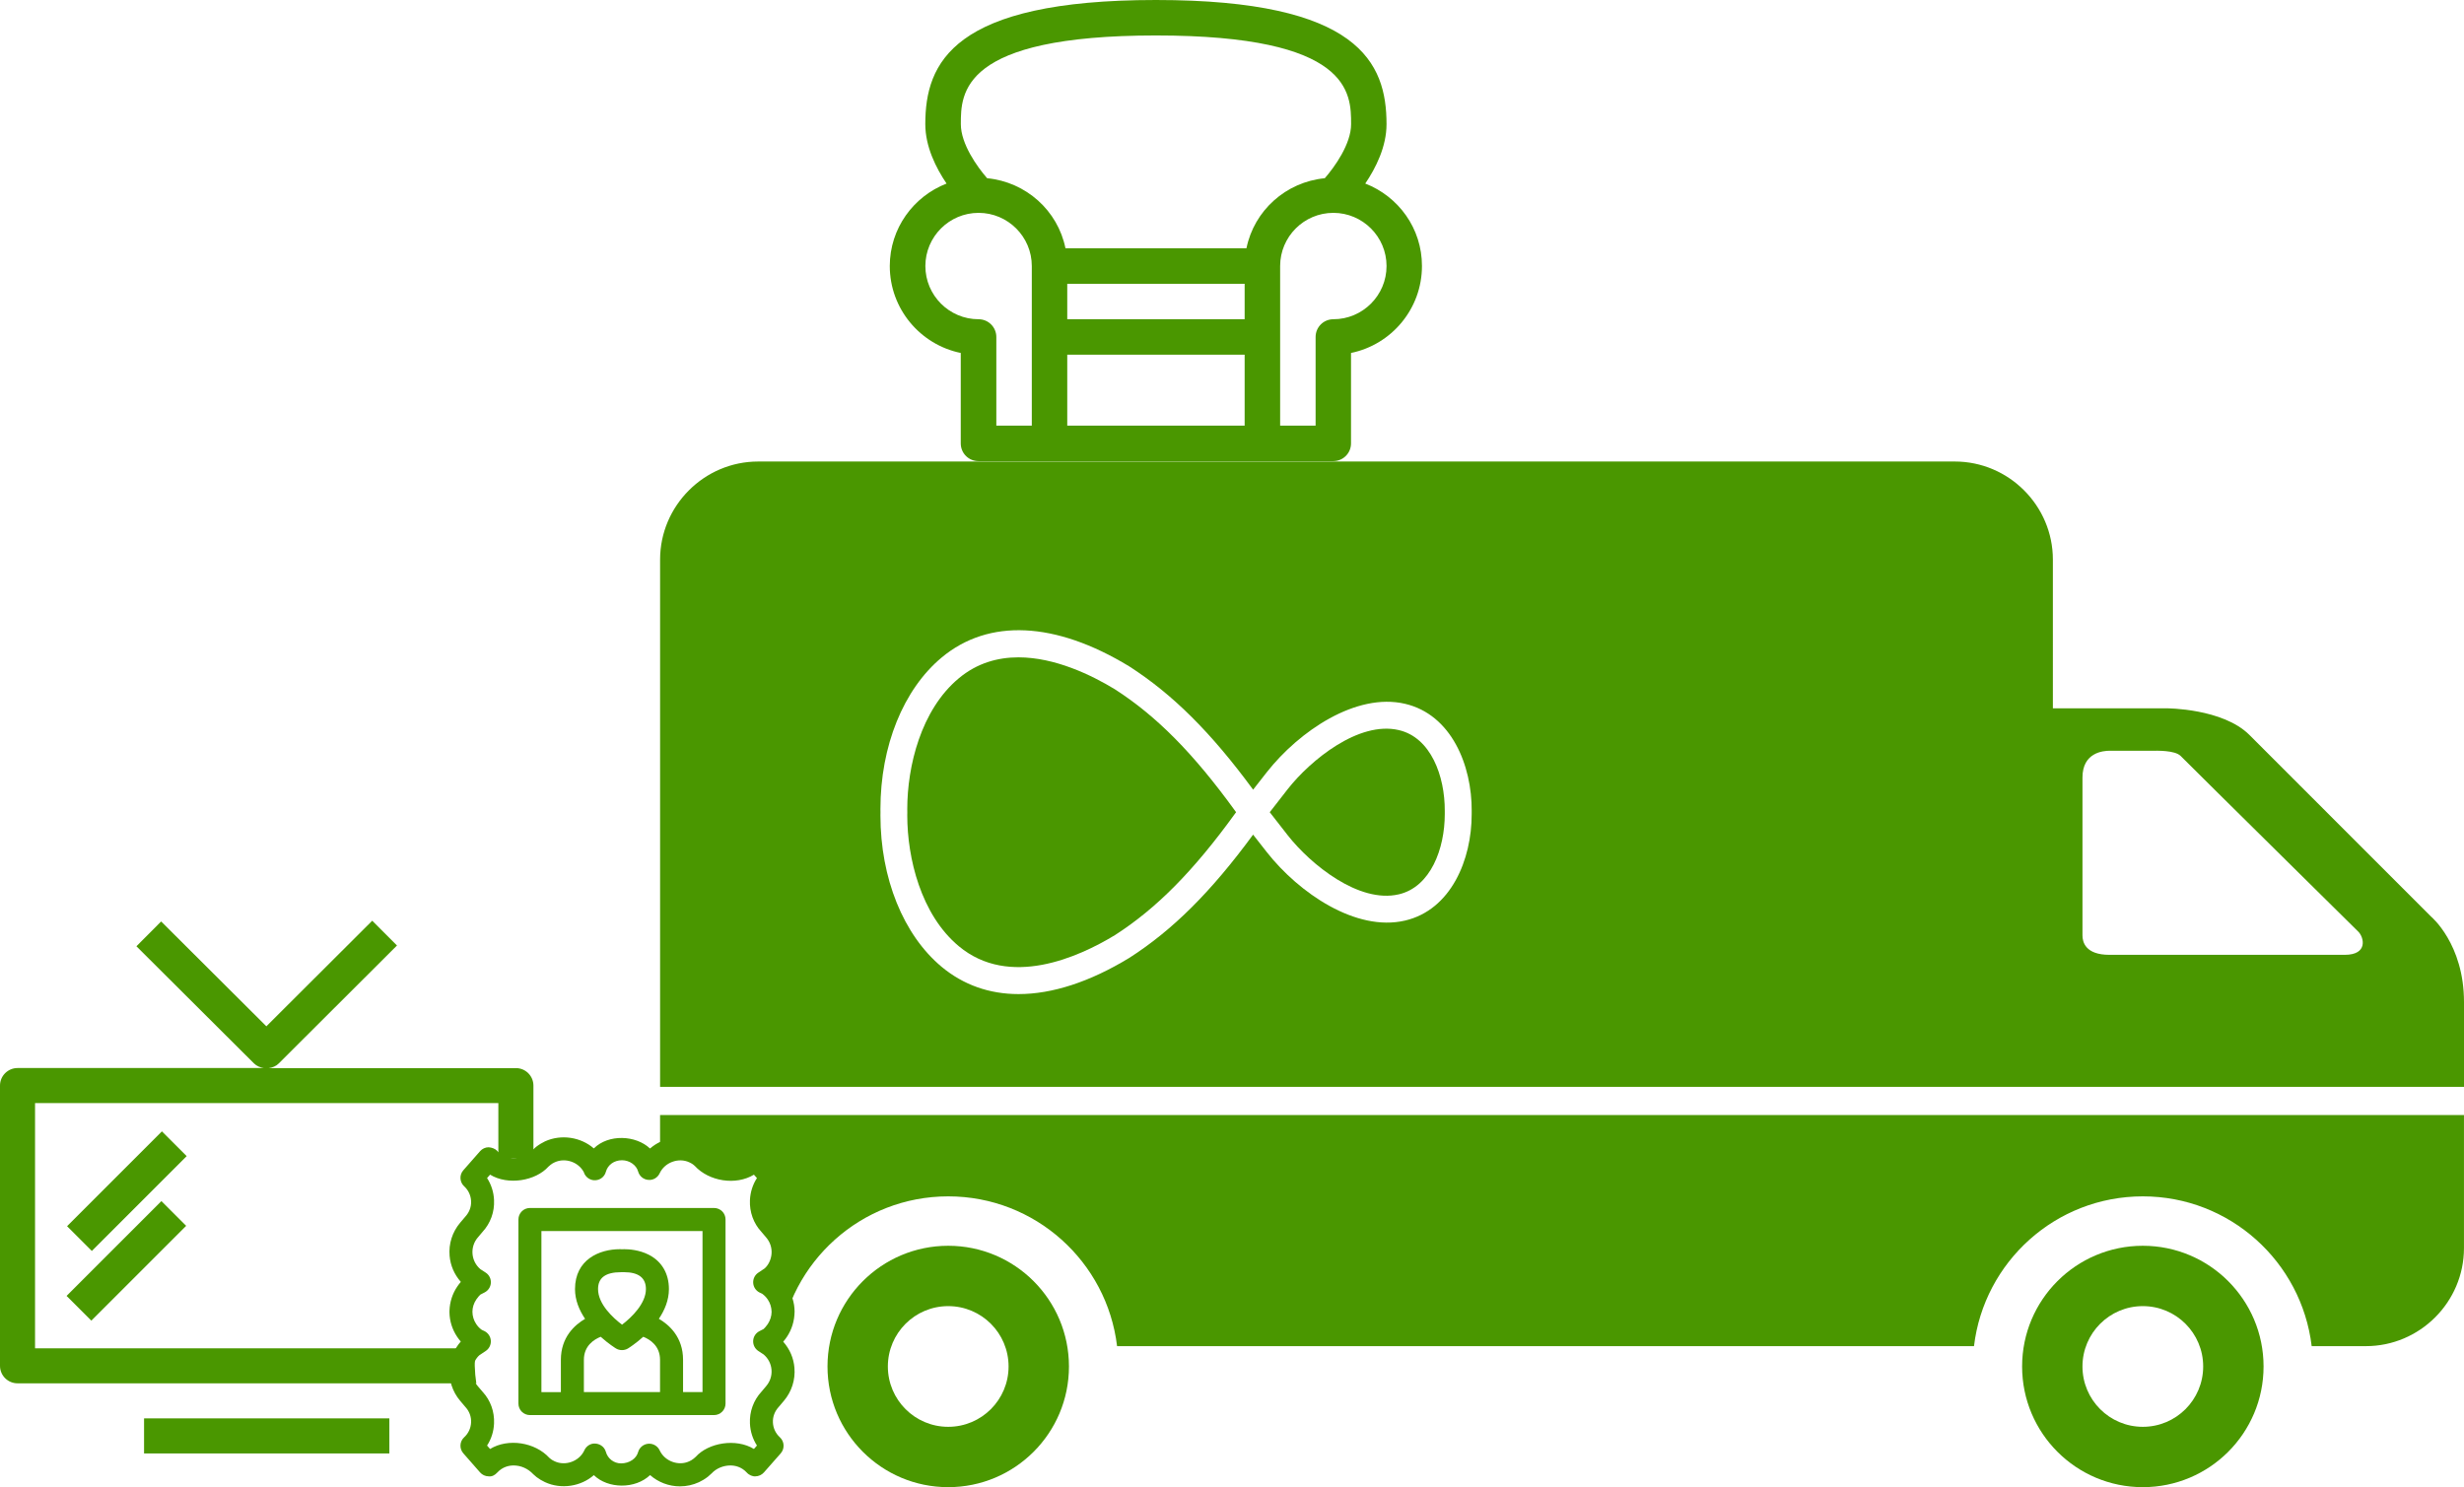 <?xml version="1.0" encoding="utf-8"?>
<!-- Generator: Adobe Illustrator 16.0.0, SVG Export Plug-In . SVG Version: 6.00 Build 0)  -->
<!DOCTYPE svg PUBLIC "-//W3C//DTD SVG 1.1//EN" "http://www.w3.org/Graphics/SVG/1.1/DTD/svg11.dtd">
<svg version="1.1" id="Layer_1" xmlns="http://www.w3.org/2000/svg" xmlns:xlink="http://www.w3.org/1999/xlink" x="0px" y="0px"
	 width="103.854px" height="62.693px" viewBox="0 0 103.854 62.693" enable-background="new 0 0 103.854 62.693"
	 xml:space="preserve">
<path fill="#4A9700" d="M90.317,52.517c-2.811,0-5.088,2.277-5.088,5.088c0,2.81,2.277,5.088,5.088,5.088
	c2.81,0,5.089-2.278,5.089-5.088C95.406,54.795,93.126,52.517,90.317,52.517 M90.317,60.149c-1.405,0-2.544-1.139-2.544-2.544
	s1.139-2.544,2.544-2.544s2.544,1.139,2.544,2.544S91.722,60.149,90.317,60.149"/>
<path fill="#4A9700" d="M27.821,47.007v1.658c0.498,0.02,0.929,0.136,1.304,0.317c0.22-0.064,0.453-0.11,0.718-0.11
	c0.283,0,0.532,0.05,0.763,0.123c0.125-0.03,0.258-0.051,0.404-0.051c1.469,0,1.857,1.646,1.192,2.552
	c0.655,0.61,0.643,1.793-0.024,2.389c0.486,0.509,0.552,1.351,0.21,1.959c0.072,0.296,0.067,0.611-0.016,0.904h0.478
	c0.425-3.557,3.446-6.314,7.116-6.314c3.672,0,6.692,2.759,7.117,6.314h36.118c0.424-3.557,3.445-6.314,7.116-6.314
	s6.691,2.759,7.117,6.314h2.284c2.274,0,4.135-1.859,4.135-4.134v-5.607H27.821z"/>
<path fill="#4A9700" d="M39.966,52.517c-2.81,0-5.088,2.277-5.088,5.088c0,2.81,2.278,5.088,5.088,5.088
	c2.811,0,5.089-2.278,5.089-5.088C45.054,54.795,42.776,52.517,39.966,52.517 M39.966,60.149c-1.404,0-2.544-1.139-2.544-2.544
	s1.14-2.544,2.544-2.544c1.405,0,2.544,1.139,2.544,2.544S41.371,60.149,39.966,60.149"/>
<path fill="#4A9700" d="M58.958,30.778c-1.688-0.396-3.72,1.268-4.675,2.479c-0.257,0.328-0.513,0.654-0.765,0.983
	c0.252,0.328,0.508,0.655,0.765,0.981c0.956,1.214,2.989,2.875,4.674,2.481c1.341-0.312,1.938-1.923,1.938-3.381v-0.138
	C60.902,32.713,60.308,31.091,58.958,30.778"/>
<path fill="#4A9700" d="M46.987,29.055c-0.979-0.595-2.52-1.344-4.061-1.344c-0.87,0-1.742,0.239-2.513,0.882
	c-1.602,1.334-2.173,3.722-2.173,5.513l0.002,0.134l-0.002,0.134c0,1.79,0.571,4.181,2.173,5.515
	c2.133,1.776,5.041,0.469,6.585-0.471c1.743-1.12,3.306-2.697,5.053-5.113L52.1,34.24l-0.045-0.062
	C50.306,31.762,48.744,30.183,46.987,29.055"/>
<path fill="#4A9700" d="M102.467,38.641l-7.656-7.658c-1.123-1.124-3.484-1.123-3.484-1.123h-3.193h-1.608V23.59
	c0-2.272-1.86-4.134-4.135-4.134H31.955c-2.272,0-4.133,1.861-4.133,4.134v22.228h76.032v-0.914v-2.664
	C103.853,39.792,102.467,38.641,102.467,38.641 M62.029,34.323c0.004,1.906-0.866,4.034-2.813,4.486
	c-2.062,0.479-4.464-1.159-5.822-2.886c-0.193-0.244-0.388-0.491-0.578-0.738c-1.771,2.413-3.387,4.021-5.213,5.193
	c-1.674,1.02-3.257,1.529-4.671,1.529c-1.225,0-2.321-0.383-3.242-1.148c-1.616-1.348-2.581-3.734-2.581-6.387l0.002-0.133
	l-0.002-0.135c0-2.652,0.965-5.039,2.581-6.386c1.982-1.652,4.789-1.521,7.901,0.371c1.839,1.181,3.453,2.788,5.226,5.201
	c0.191-0.246,0.385-0.492,0.578-0.738c1.358-1.726,3.762-3.363,5.822-2.883c1.958,0.454,2.824,2.597,2.813,4.519L62.029,34.323
	L62.029,34.323z M98.828,40.252H88.91c-1.021,0-1.137-0.549-1.137-0.819v-6.654c0-1.055,0.864-1.131,1.158-1.131h1.752
	c0.229,0,0.981-0.025,1.227,0.219c1.289,1.289,7.275,7.193,7.49,7.409C99.64,39.514,99.818,40.252,98.828,40.252"/>
<path fill="#4A9700" d="M56.199,13.458c-0.414,0-0.748,0.334-0.748,0.748v3.738h-1.495v-3.738v-2.991
	c0-1.236,1.006-2.242,2.243-2.242c1.236,0,2.242,1.006,2.242,2.242C58.441,12.452,57.435,13.458,56.199,13.458 M44.983,14.953h7.477
	v2.991h-7.477V14.953z M41.246,13.458c-1.237,0-2.243-1.006-2.243-2.243c0-1.236,1.006-2.242,2.243-2.242
	c1.236,0,2.243,1.006,2.243,2.242v2.991v3.738h-1.495v-3.738C41.993,13.792,41.658,13.458,41.246,13.458 M44.983,11.963h7.477v1.495
	h-7.477V11.963z M48.721,1.495c8.226,0,8.226,2.433,8.226,3.739c0,0.836-0.693,1.803-1.109,2.279
	c-1.641,0.158-2.979,1.364-3.302,2.953h-7.628c-0.323-1.589-1.662-2.795-3.302-2.953c-0.416-0.477-1.108-1.443-1.108-2.279
	C40.498,3.927,40.498,1.495,48.721,1.495 M57.544,7.738c0.443-0.655,0.896-1.552,0.896-2.504C58.44,2.646,57.286,0,48.72,0
	c-8.564,0-9.72,2.646-9.72,5.234c0,0.952,0.453,1.849,0.896,2.504c-1.396,0.542-2.393,1.891-2.393,3.477
	c0,1.806,1.287,3.316,2.991,3.664v3.813c0,0.414,0.334,0.748,0.748,0.748h2.99h8.973h2.99c0.412,0,0.748-0.334,0.748-0.748v-3.813
	c1.703-0.348,2.99-1.858,2.99-3.664C59.937,9.629,58.941,8.28,57.544,7.738"/>
<rect x="42.74" y="20.935" fill="#4A9700" width="2.993" height="1.495"/>
<rect x="51.712" y="20.935" fill="#4A9700" width="2.993" height="1.495"/>
<rect x="4.594" y="50.32" transform="matrix(-0.707 -0.707 0.707 -0.707 -28.479 94.498)" fill="#4A9700" width="1.476" height="5.654"/>
<rect x="4.596" y="47.368" transform="matrix(-0.707 -0.707 0.707 -0.707 -26.369 89.474)" fill="#4A9700" width="1.476" height="5.654"/>
<path fill="#4A9700" d="M20.04,56.84H1.477V46.502h19.528v2.392c0.234-0.05,0.485-0.077,0.754-0.077
	c0.257,0,0.498,0.026,0.724,0.071v-3.123c0-0.408-0.331-0.738-0.739-0.738H11.331c0.152-0.021,0.299-0.078,0.417-0.195l4.984-4.973
	l-1.043-1.045l-4.462,4.451l-4.435-4.42L5.75,39.891l4.955,4.938c0.118,0.117,0.266,0.174,0.418,0.195H0.738
	C0.33,45.026,0,45.356,0,45.764v11.813c0,0.408,0.33,0.738,0.738,0.738h19.338C20,57.829,19.99,57.331,20.04,56.84z"/>
<rect x="6.072" y="59.793" fill="#4A9700" width="10.339" height="1.479"/>
<path fill="#4A9700" d="M29.611,58.684H28.79v-1.359c0-0.959-0.586-1.476-1.019-1.729c0.24-0.361,0.423-0.781,0.423-1.255
	c0-0.653-0.302-1.169-0.853-1.448c-0.396-0.201-0.822-0.232-1.042-0.232l-0.049,0.004c-0.012-0.002-0.106-0.004-0.119-0.004
	c-0.874,0-1.895,0.44-1.895,1.683c0,0.473,0.183,0.893,0.424,1.254c-0.434,0.252-1.02,0.77-1.02,1.729v1.359h-0.82v-6.79h6.79
	V58.684z M25.318,56.353c0.332,0.298,0.621,0.479,0.648,0.495c0.077,0.046,0.163,0.067,0.249,0.067s0.173-0.021,0.25-0.067
	c0.028-0.017,0.316-0.197,0.648-0.495c0.283,0.113,0.707,0.382,0.707,0.972v1.359h-3.21v-1.359
	C24.611,56.733,25.035,56.467,25.318,56.353 M26.218,55.844c-0.366-0.278-1.011-0.858-1.011-1.502c0-0.473,0.311-0.711,0.969-0.711
	h0.006c0.011,0.003,0.106-0.001,0.118-0.001c0.613,0,0.925,0.239,0.925,0.712C27.225,54.948,26.63,55.53,26.218,55.844
	 M30.096,50.924h-7.761c-0.268,0-0.484,0.218-0.484,0.484v7.761c0,0.269,0.217,0.485,0.484,0.485h7.761
	c0.268,0,0.484-0.218,0.484-0.485v-7.761C30.582,51.141,30.364,50.924,30.096,50.924"/>
<path fill="#4A9700" d="M31.958,56.95l0.228,0.149c0.192,0.162,0.311,0.39,0.332,0.642c0.021,0.25-0.057,0.492-0.218,0.684
	l-0.202,0.24c-0.339,0.367-0.512,0.846-0.489,1.344c0.015,0.336,0.117,0.654,0.295,0.929l-0.127,0.145
	c-0.758-0.463-1.92-0.262-2.454,0.332l-0.098,0.084c-0.053,0.041-0.11,0.076-0.173,0.104c-0.457,0.213-1.037-0.004-1.248-0.461
	c-0.08-0.173-0.253-0.281-0.441-0.281c-0.013,0-0.026,0-0.039,0.002c-0.204,0.017-0.375,0.158-0.429,0.354
	c-0.073,0.269-0.364,0.474-0.721,0.474c-0.297,0-0.56-0.201-0.638-0.488c-0.065-0.233-0.295-0.371-0.532-0.346
	c-0.176,0.023-0.319,0.145-0.384,0.303c-0.217,0.446-0.791,0.653-1.24,0.444c-0.064-0.03-0.123-0.065-0.149-0.084l-0.077-0.063
	c-0.604-0.659-1.738-0.838-2.498-0.373l-0.127-0.145c0.178-0.273,0.28-0.593,0.294-0.928c0.023-0.498-0.15-0.978-0.476-1.331
	l-0.215-0.252c-0.161-0.19-0.238-0.436-0.217-0.688c0.021-0.25,0.14-0.479,0.289-0.608l0.27-0.181
	c0.143-0.096,0.224-0.26,0.214-0.431c-0.011-0.172-0.11-0.323-0.263-0.403l-0.118-0.055c-0.092-0.064-0.17-0.146-0.235-0.244
	c-0.104-0.156-0.159-0.332-0.16-0.521c0.001-0.18,0.057-0.356,0.162-0.514c0.063-0.096,0.142-0.178,0.173-0.207l0.179-0.092
	c0.152-0.078,0.252-0.23,0.263-0.402c0.01-0.172-0.071-0.336-0.214-0.43l-0.228-0.149c-0.191-0.162-0.31-0.39-0.331-0.642
	c-0.021-0.25,0.056-0.494,0.216-0.685l0.202-0.239c0.339-0.367,0.513-0.847,0.489-1.345c-0.014-0.337-0.116-0.653-0.294-0.93
	l0.127-0.143c0.76,0.463,1.919,0.262,2.458-0.336l0.093-0.08c0.051-0.041,0.109-0.076,0.172-0.104
	c0.445-0.206,1.001-0.013,1.227,0.413c0.054,0.178,0.207,0.313,0.399,0.34c0.245,0.031,0.469-0.118,0.532-0.354
	c0.078-0.285,0.341-0.486,0.68-0.486c0.314,0,0.605,0.203,0.679,0.473c0.054,0.197,0.225,0.34,0.429,0.355
	c0.2,0.021,0.395-0.094,0.48-0.28c0.211-0.457,0.794-0.673,1.248-0.461c0.063,0.028,0.12,0.063,0.151,0.085l0.076,0.063
	c0.604,0.659,1.738,0.836,2.497,0.373l0.127,0.143c-0.178,0.275-0.28,0.595-0.295,0.931c-0.022,0.498,0.15,0.977,0.477,1.329
	l0.214,0.253c0.162,0.19,0.24,0.436,0.219,0.686s-0.14,0.479-0.291,0.61l-0.269,0.181c-0.142,0.094-0.223,0.258-0.213,0.43
	c0.01,0.171,0.109,0.324,0.262,0.402l0.117,0.055c0.094,0.068,0.172,0.15,0.236,0.244c0.103,0.154,0.158,0.33,0.161,0.522
	c-0.003,0.181-0.059,0.355-0.162,0.513c-0.063,0.094-0.142,0.176-0.175,0.207l-0.178,0.092c-0.152,0.078-0.252,0.23-0.262,0.402
	C31.735,56.69,31.816,56.854,31.958,56.95 M33.167,56.356c0.207-0.311,0.319-0.668,0.324-1.074
	c-0.005-0.369-0.117-0.727-0.323-1.035c-0.046-0.068-0.097-0.135-0.153-0.2c0.27-0.306,0.434-0.688,0.47-1.103
	c0.043-0.509-0.114-1.004-0.445-1.396l-0.227-0.268c-0.162-0.176-0.246-0.405-0.235-0.645c0.01-0.24,0.115-0.462,0.292-0.623
	c0.195-0.179,0.212-0.48,0.037-0.68l-0.709-0.804c-0.091-0.104-0.222-0.164-0.359-0.164c-0.108,0.021-0.27,0.056-0.361,0.156
	c-0.228,0.25-0.503,0.301-0.693,0.301c-0.298,0-0.601-0.127-0.83-0.373l-0.141-0.119c-0.107-0.082-0.226-0.152-0.354-0.213
	c-0.685-0.313-1.515-0.178-2.062,0.301c-0.6-0.565-1.748-0.618-2.369-0.004c-0.544-0.475-1.371-0.61-2.058-0.297
	c-0.128,0.062-0.246,0.132-0.378,0.233l-0.155,0.14c-0.188,0.205-0.489,0.332-0.789,0.332c-0.19,0-0.465-0.051-0.692-0.301
	c-0.093-0.102-0.229-0.145-0.362-0.156c-0.138,0-0.269,0.062-0.359,0.164l-0.707,0.805c-0.175,0.197-0.159,0.499,0.036,0.679
	c0.177,0.16,0.279,0.383,0.291,0.622c0.011,0.239-0.073,0.47-0.247,0.659l-0.216,0.254c-0.33,0.393-0.487,0.887-0.443,1.396
	c0.035,0.403,0.193,0.777,0.473,1.096c-0.055,0.064-0.107,0.133-0.154,0.203c-0.2,0.297-0.312,0.642-0.324,1.011
	c-0.001,0.011-0.001,0.021-0.001,0.03v0.013v0.001v0.004v0.013v0.002v0.01c0.006,0.365,0.118,0.722,0.323,1.027
	c0.047,0.069,0.096,0.137,0.154,0.201c-0.27,0.307-0.435,0.688-0.471,1.102c-0.044,0.508,0.113,1.004,0.444,1.396l0.228,0.269
	c0.161,0.176,0.245,0.405,0.234,0.645c-0.012,0.24-0.114,0.462-0.291,0.623c-0.195,0.179-0.211,0.479-0.036,0.678l0.707,0.806
	c0.091,0.104,0.222,0.162,0.359,0.164c0.141,0.019,0.27-0.056,0.362-0.158c0.228-0.248,0.502-0.301,0.692-0.301
	c0.3,0,0.602,0.127,0.829,0.371l0.141,0.122c0.106,0.081,0.225,0.151,0.355,0.212c0.68,0.315,1.512,0.18,2.056-0.297
	c0.596,0.581,1.743,0.596,2.37-0.002c0.343,0.301,0.789,0.475,1.26,0.475c0.277,0,0.547-0.059,0.801-0.176
	c0.127-0.06,0.245-0.13,0.374-0.229l0.162-0.144c0.187-0.205,0.489-0.332,0.787-0.332c0.19,0,0.465,0.053,0.693,0.301
	c0.092,0.104,0.246,0.168,0.361,0.158c0.138-0.002,0.269-0.062,0.359-0.164l0.709-0.805c0.175-0.199,0.158-0.501-0.037-0.679
	c-0.177-0.162-0.282-0.385-0.292-0.624c-0.011-0.238,0.073-0.468,0.247-0.657l0.216-0.255c0.33-0.392,0.487-0.886,0.444-1.394
	c-0.034-0.405-0.193-0.78-0.473-1.099C33.068,56.495,33.12,56.428,33.167,56.356"/>
</svg>
